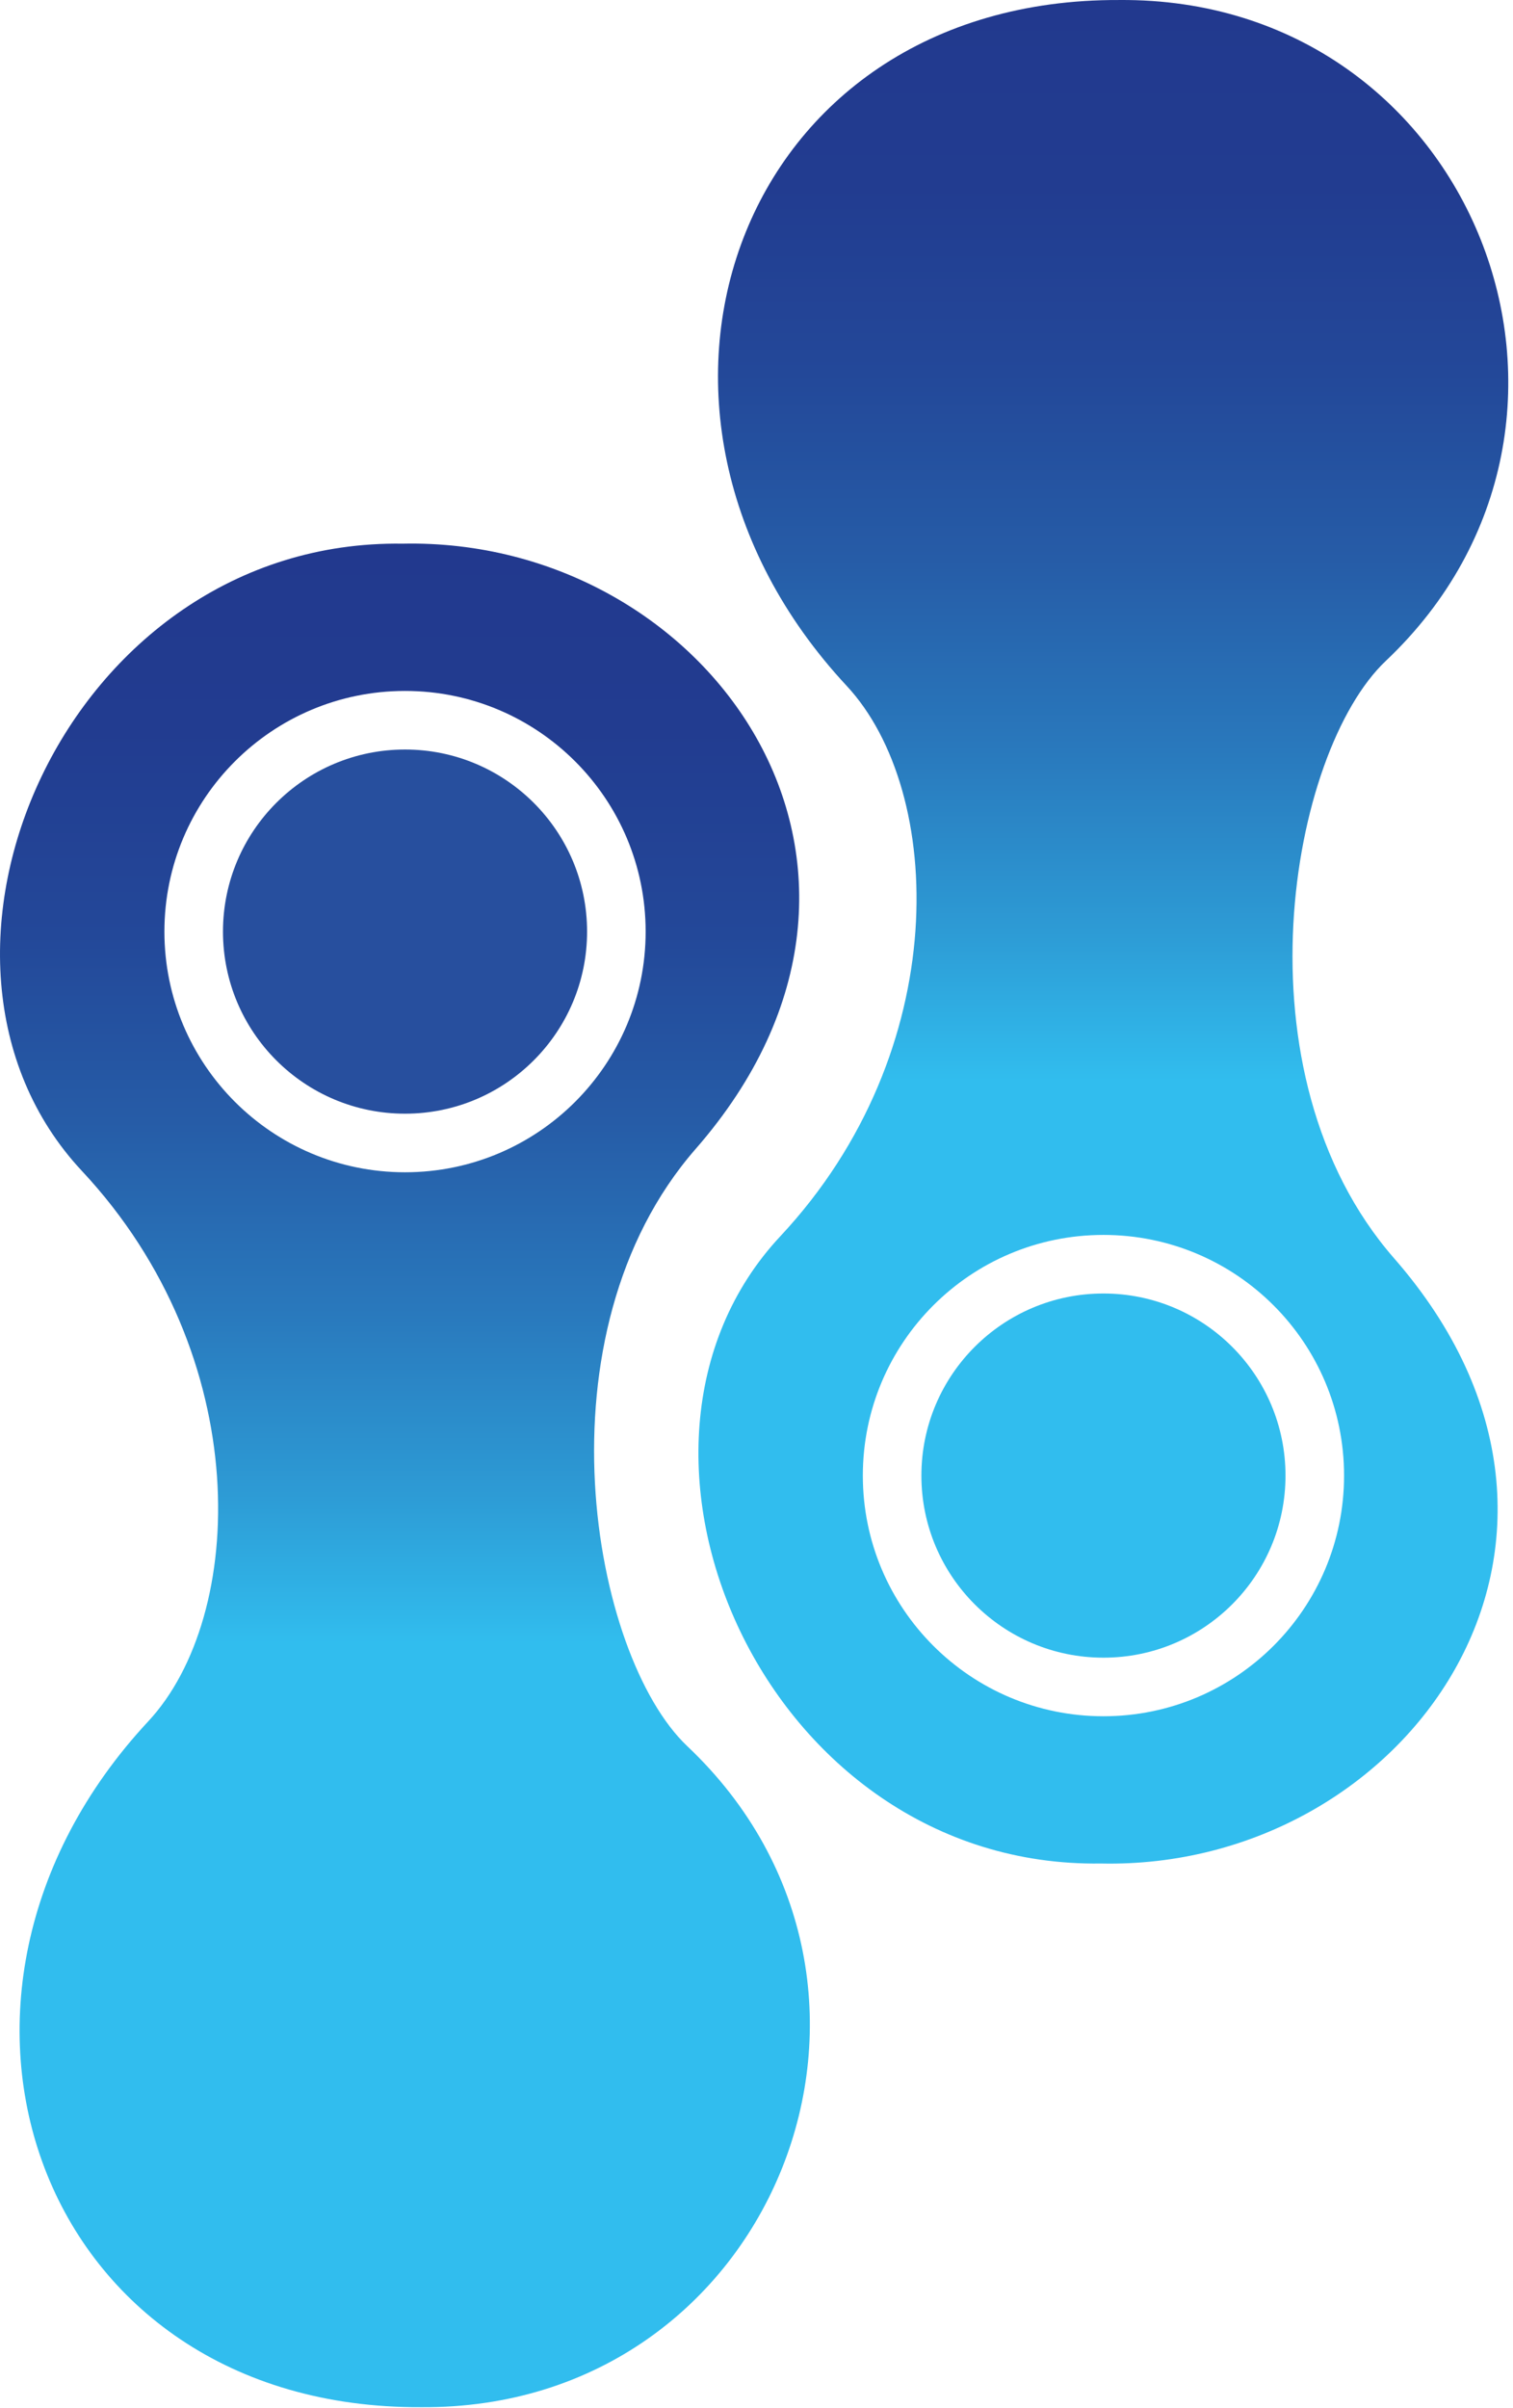 <svg width="93" height="148" viewBox="0 0 93 148" fill="none" xmlns="http://www.w3.org/2000/svg">
<path d="M24.896 68.441C31.076 68.441 36.086 63.431 36.086 57.251C36.086 51.071 31.076 46.061 24.896 46.061C18.716 46.061 13.706 51.071 13.706 57.251C13.706 63.431 18.716 68.441 24.896 68.441Z" fill="#274F9E"/>
<path d="M42.256 107.321C57.856 122.071 47.646 148.111 25.866 147.931C2.356 148.031 -6.684 122.751 9.106 105.791C15.156 99.301 15.696 83.361 5.036 71.961C-7.134 58.951 4.046 33.111 24.746 33.411C43.496 33.011 57.976 53.201 42.756 70.611C32.836 81.971 36.346 101.721 42.246 107.311L42.256 107.321ZM24.896 42.461C16.726 42.461 10.106 49.081 10.106 57.251C10.106 65.421 16.726 72.041 24.896 72.041C33.066 72.041 39.686 65.421 39.686 57.251C39.686 49.081 33.066 42.461 24.896 42.461Z" fill="url(#paint0_linear_1_938)"/>
<path d="M67.826 101.871C74.006 101.871 79.016 96.861 79.016 90.681C79.016 84.501 74.006 79.491 67.826 79.491C61.646 79.491 56.636 84.501 56.636 90.681C56.636 96.861 61.646 101.871 67.826 101.871Z" fill="#31BDEE"/>
<path d="M85.186 40.611C100.786 25.861 90.576 -0.179 68.796 0.001C45.286 -0.099 36.246 25.181 52.036 42.141C58.086 48.631 58.626 64.571 47.966 75.971C35.796 88.981 46.976 114.821 67.676 114.521C86.426 114.921 100.906 94.731 85.686 77.321C75.766 65.961 79.276 46.211 85.176 40.621L85.186 40.611ZM67.826 105.471C59.656 105.471 53.036 98.851 53.036 90.681C53.036 82.511 59.656 75.891 67.826 75.891C75.996 75.891 82.616 82.511 82.616 90.681C82.616 98.851 75.996 105.471 67.826 105.471Z" fill="url(#paint1_linear_1_938)"/>
<defs>
<linearGradient id="paint0_linear_1_938" x1="24.896" y1="147.941" x2="24.896" y2="33.421" gradientUnits="userSpaceOnUse">
<stop offset="0.41" stop-color="#31BDEE"/>
<stop offset="0.49" stop-color="#2D9BD5"/>
<stop offset="0.59" stop-color="#2978BC"/>
<stop offset="0.69" stop-color="#265CA7"/>
<stop offset="0.79" stop-color="#234899"/>
<stop offset="0.9" stop-color="#223C90"/>
<stop offset="1" stop-color="#22398E"/>
</linearGradient>
<linearGradient id="paint1_linear_1_938" x1="67.826" y1="114.511" x2="67.826" y2="-0.009" gradientUnits="userSpaceOnUse">
<stop offset="0.42" stop-color="#31BDEE"/>
<stop offset="0.5" stop-color="#2D9BD5"/>
<stop offset="0.6" stop-color="#2978BC"/>
<stop offset="0.7" stop-color="#265CA7"/>
<stop offset="0.8" stop-color="#234899"/>
<stop offset="0.9" stop-color="#223C90"/>
<stop offset="1" stop-color="#22398E"/>
</linearGradient>
</defs>
</svg>

